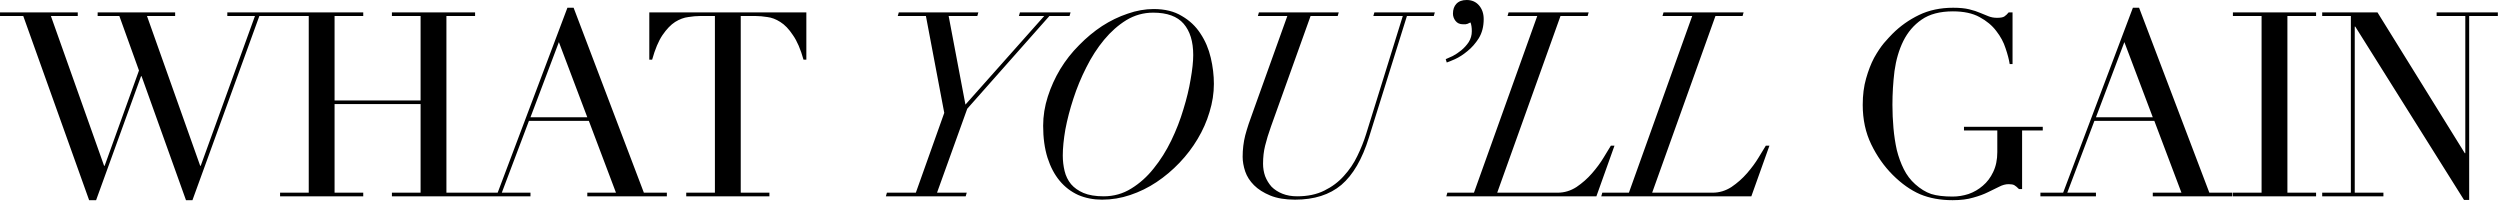 <?xml version="1.0" encoding="UTF-8"?> <svg xmlns="http://www.w3.org/2000/svg" width="542" height="44" viewBox="0 0 542 44" fill="none"><path d="M0.002 2.687H16.858V3.471H11.034L22.57 35.951H22.683L30.131 15.287L25.875 3.471H21.171V2.687H37.971V3.471H31.866L43.403 35.951H43.514L55.275 3.471H49.282V2.687H61.267V3.471H56.227L41.722 43.399H40.322L30.691 16.519H30.578L20.834 43.399H19.323L5.043 3.471H0.002V2.687ZM60.719 41.775H66.935V3.471H60.719V2.687H78.751V3.471H72.535V21.783H91.183V3.471H84.967V2.687H102.999V3.471H96.783V41.775H102.999V42.559H84.967V41.775H91.183V22.567H72.535V41.775H78.751V42.559H60.719V41.775ZM121.167 9.127L115.007 25.423H127.327L121.167 9.127ZM102.967 41.775H107.895L123.015 1.679H124.359L139.591 41.775H144.575V42.559H127.327V41.775H133.543L127.663 26.207H114.671L108.791 41.775H115.007V42.559H102.967V41.775ZM148.776 41.775H154.992V3.471H151.744C150.997 3.471 150.157 3.545 149.224 3.695C148.29 3.807 147.338 4.161 146.368 4.759C145.434 5.356 144.52 6.308 143.624 7.615C142.765 8.884 142.018 10.657 141.384 12.935H140.768V2.687H174.816V12.935H174.2C173.565 10.657 172.8 8.884 171.904 7.615C171.045 6.308 170.13 5.356 169.16 4.759C168.226 4.161 167.293 3.807 166.36 3.695C165.426 3.545 164.586 3.471 163.84 3.471H160.592V41.775H166.808V42.559H148.776V41.775ZM198.555 41.775L204.715 24.471L200.739 3.471H194.635L194.859 2.687H212.107L211.883 3.471H205.667L209.307 22.679L226.387 3.471H220.899L221.123 2.687H232.099L231.875 3.471H227.507L209.699 23.575L203.147 41.775H209.587L209.363 42.559H192.059L192.283 41.775H198.555ZM230.411 33.711C230.411 34.868 230.542 35.988 230.803 37.071C231.064 38.153 231.531 39.105 232.203 39.927C232.875 40.711 233.771 41.345 234.891 41.831C236.048 42.316 237.504 42.559 239.259 42.559C241.462 42.559 243.459 41.999 245.251 40.879C247.08 39.759 248.704 38.303 250.123 36.511C251.579 34.719 252.848 32.703 253.931 30.463C255.014 28.223 255.891 25.964 256.563 23.687C257.272 21.409 257.795 19.244 258.131 17.191C258.504 15.1 258.691 13.345 258.691 11.927C258.691 9.015 258 6.756 256.619 5.151C255.238 3.545 253.035 2.743 250.011 2.743C247.92 2.743 245.979 3.284 244.187 4.367C242.432 5.449 240.827 6.868 239.371 8.623C237.915 10.377 236.627 12.375 235.507 14.615C234.387 16.817 233.454 19.076 232.707 21.391C231.96 23.668 231.382 25.889 230.971 28.055C230.598 30.22 230.411 32.105 230.411 33.711ZM226.155 27.271C226.155 25.143 226.491 23.033 227.163 20.943C227.835 18.852 228.731 16.873 229.851 15.007C231.008 13.103 232.371 11.367 233.939 9.799C235.507 8.193 237.168 6.812 238.923 5.655C240.715 4.497 242.563 3.601 244.467 2.967C246.371 2.295 248.256 1.959 250.123 1.959C252.55 1.959 254.584 2.463 256.227 3.471C257.907 4.441 259.251 5.711 260.259 7.279C261.304 8.847 262.051 10.601 262.499 12.543C262.947 14.447 263.171 16.332 263.171 18.199C263.171 20.215 262.854 22.249 262.219 24.303C261.622 26.319 260.763 28.26 259.643 30.127C258.56 31.956 257.254 33.673 255.723 35.279C254.192 36.884 252.531 38.284 250.739 39.479C248.947 40.673 247.043 41.607 245.027 42.279C243.048 42.951 241.014 43.287 238.923 43.287C237.056 43.287 235.339 42.951 233.771 42.279C232.203 41.569 230.859 40.543 229.739 39.199C228.619 37.855 227.742 36.193 227.107 34.215C226.472 32.199 226.155 29.884 226.155 27.271ZM272.933 2.687H290.237L290.013 3.471H284.133L275.565 27.383C275.005 28.951 274.576 30.351 274.277 31.583C273.978 32.777 273.829 34.084 273.829 35.503C273.829 36.436 273.978 37.332 274.277 38.191C274.613 39.049 275.08 39.815 275.677 40.487C276.312 41.121 277.096 41.625 278.029 41.999C278.962 42.372 280.026 42.559 281.221 42.559C283.498 42.559 285.458 42.148 287.101 41.327C288.781 40.505 290.2 39.441 291.357 38.135C292.552 36.828 293.522 35.391 294.269 33.823C295.053 32.217 295.688 30.631 296.173 29.063L304.125 3.471H297.741L297.965 2.687H311.069L310.845 3.471H305.021L296.789 29.791C295.333 34.495 293.336 37.929 290.797 40.095C288.258 42.223 284.917 43.287 280.773 43.287C278.645 43.287 276.853 42.988 275.397 42.391C273.941 41.793 272.765 41.047 271.869 40.151C270.973 39.255 270.338 38.265 269.965 37.183C269.592 36.063 269.405 34.999 269.405 33.991C269.405 32.385 269.592 30.836 269.965 29.343C270.376 27.812 270.954 26.057 271.701 24.079L279.093 3.471H272.709L272.933 2.687ZM313.433 12.823C313.806 12.673 314.31 12.449 314.945 12.151C315.579 11.815 316.195 11.404 316.793 10.919C317.427 10.396 317.969 9.799 318.417 9.127C318.865 8.417 319.089 7.633 319.089 6.775C319.089 5.991 318.995 5.356 318.809 4.871C318.734 4.908 318.641 4.945 318.529 4.983C318.454 5.02 318.342 5.076 318.193 5.151C318.043 5.188 317.894 5.225 317.745 5.263C317.595 5.263 317.409 5.263 317.185 5.263C316.475 5.263 315.934 5.02 315.561 4.535C315.187 4.049 315.001 3.527 315.001 2.967C315.001 2.071 315.243 1.361 315.729 0.839C316.251 0.279 316.998 -0.001 317.969 -0.001C319.089 -0.001 319.985 0.391 320.657 1.175C321.329 1.959 321.665 2.948 321.665 4.143C321.665 5.748 321.31 7.129 320.601 8.287C319.891 9.407 319.07 10.34 318.137 11.087C317.241 11.833 316.345 12.412 315.449 12.823C314.59 13.196 313.993 13.439 313.657 13.551L313.433 12.823ZM333.275 3.471H326.835L327.059 2.687H344.419L344.195 3.471H338.315L324.595 41.775H337.699C339.155 41.775 340.517 41.364 341.787 40.543C343.056 39.684 344.176 38.695 345.147 37.575C346.155 36.417 346.995 35.279 347.667 34.159C348.376 33.001 348.899 32.143 349.235 31.583H350.019L346.099 42.559H313.563L313.787 41.775H319.555L333.275 3.471ZM366.868 3.471H360.428L360.652 2.687H378.012L377.788 3.471H371.908L358.188 41.775H371.292C372.748 41.775 374.111 41.364 375.38 40.543C376.649 39.684 377.769 38.695 378.74 37.575C379.748 36.417 380.588 35.279 381.26 34.159C381.969 33.001 382.492 32.143 382.828 31.583H383.612L379.692 42.559H347.156L347.38 41.775H353.148L366.868 3.471ZM442.871 28.279H438.391V40.991H437.719C437.309 40.58 436.973 40.3 436.711 40.151C436.45 40.001 436.039 39.927 435.479 39.927C434.807 39.927 434.117 40.113 433.407 40.487C432.735 40.823 431.933 41.215 430.999 41.663C430.103 42.111 429.039 42.503 427.807 42.839C426.575 43.212 425.082 43.399 423.327 43.399C420.677 43.399 418.325 42.969 416.271 42.111C414.218 41.215 412.239 39.815 410.335 37.911C408.469 36.044 406.919 33.841 405.687 31.303C404.455 28.764 403.839 25.908 403.839 22.735C403.839 20.607 404.082 18.703 404.567 17.023C405.053 15.305 405.631 13.812 406.303 12.543C407.013 11.273 407.722 10.209 408.431 9.351C409.178 8.492 409.794 7.82 410.279 7.335C411.959 5.655 413.882 4.292 416.047 3.247C418.213 2.201 420.677 1.679 423.439 1.679C424.858 1.679 426.015 1.791 426.911 2.015C427.845 2.239 428.647 2.5 429.319 2.799C429.991 3.06 430.589 3.303 431.111 3.527C431.671 3.751 432.287 3.863 432.959 3.863C433.706 3.863 434.229 3.769 434.527 3.583C434.863 3.359 435.181 3.06 435.479 2.687H436.319V13.887H435.703C435.554 12.916 435.255 11.777 434.807 10.471C434.397 9.164 433.725 7.913 432.791 6.719C431.895 5.524 430.682 4.516 429.151 3.695C427.658 2.873 425.735 2.463 423.383 2.463C420.583 2.463 418.325 3.06 416.607 4.255C414.927 5.412 413.602 6.961 412.631 8.903C411.698 10.807 411.063 12.972 410.727 15.399C410.429 17.825 410.279 20.271 410.279 22.735C410.279 24.415 410.354 26.095 410.503 27.775C410.653 29.455 410.895 31.041 411.231 32.535C411.605 34.028 412.109 35.409 412.743 36.679C413.378 37.948 414.199 39.031 415.207 39.927C416.327 40.935 417.485 41.644 418.679 42.055C419.874 42.428 421.423 42.615 423.327 42.615C424.485 42.615 425.642 42.428 426.799 42.055C427.957 41.644 428.983 41.047 429.879 40.263C430.813 39.479 431.559 38.489 432.119 37.295C432.717 36.063 433.015 34.625 433.015 32.983V28.279H425.791V27.495H442.871V28.279ZM460.562 9.127L454.402 25.423H466.722L460.562 9.127ZM442.362 41.775H447.29L462.41 1.679H463.754L478.986 41.775H483.97V42.559H466.722V41.775H472.938L467.058 26.207H454.066L448.186 41.775H454.402V42.559H442.362V41.775ZM484.094 41.775H490.31V3.471H484.094V2.687H502.126V3.471H495.91V41.775H502.126V42.559H484.094V41.775ZM503.453 41.775H509.669V3.471H503.453V2.687H515.437L534.365 33.207H534.477V3.471H528.261V2.687H541.533V3.471H535.317V43.343H534.197L510.621 5.767H510.509V41.775H516.725V42.559H503.453V41.775Z" fill="black"></path></svg> 